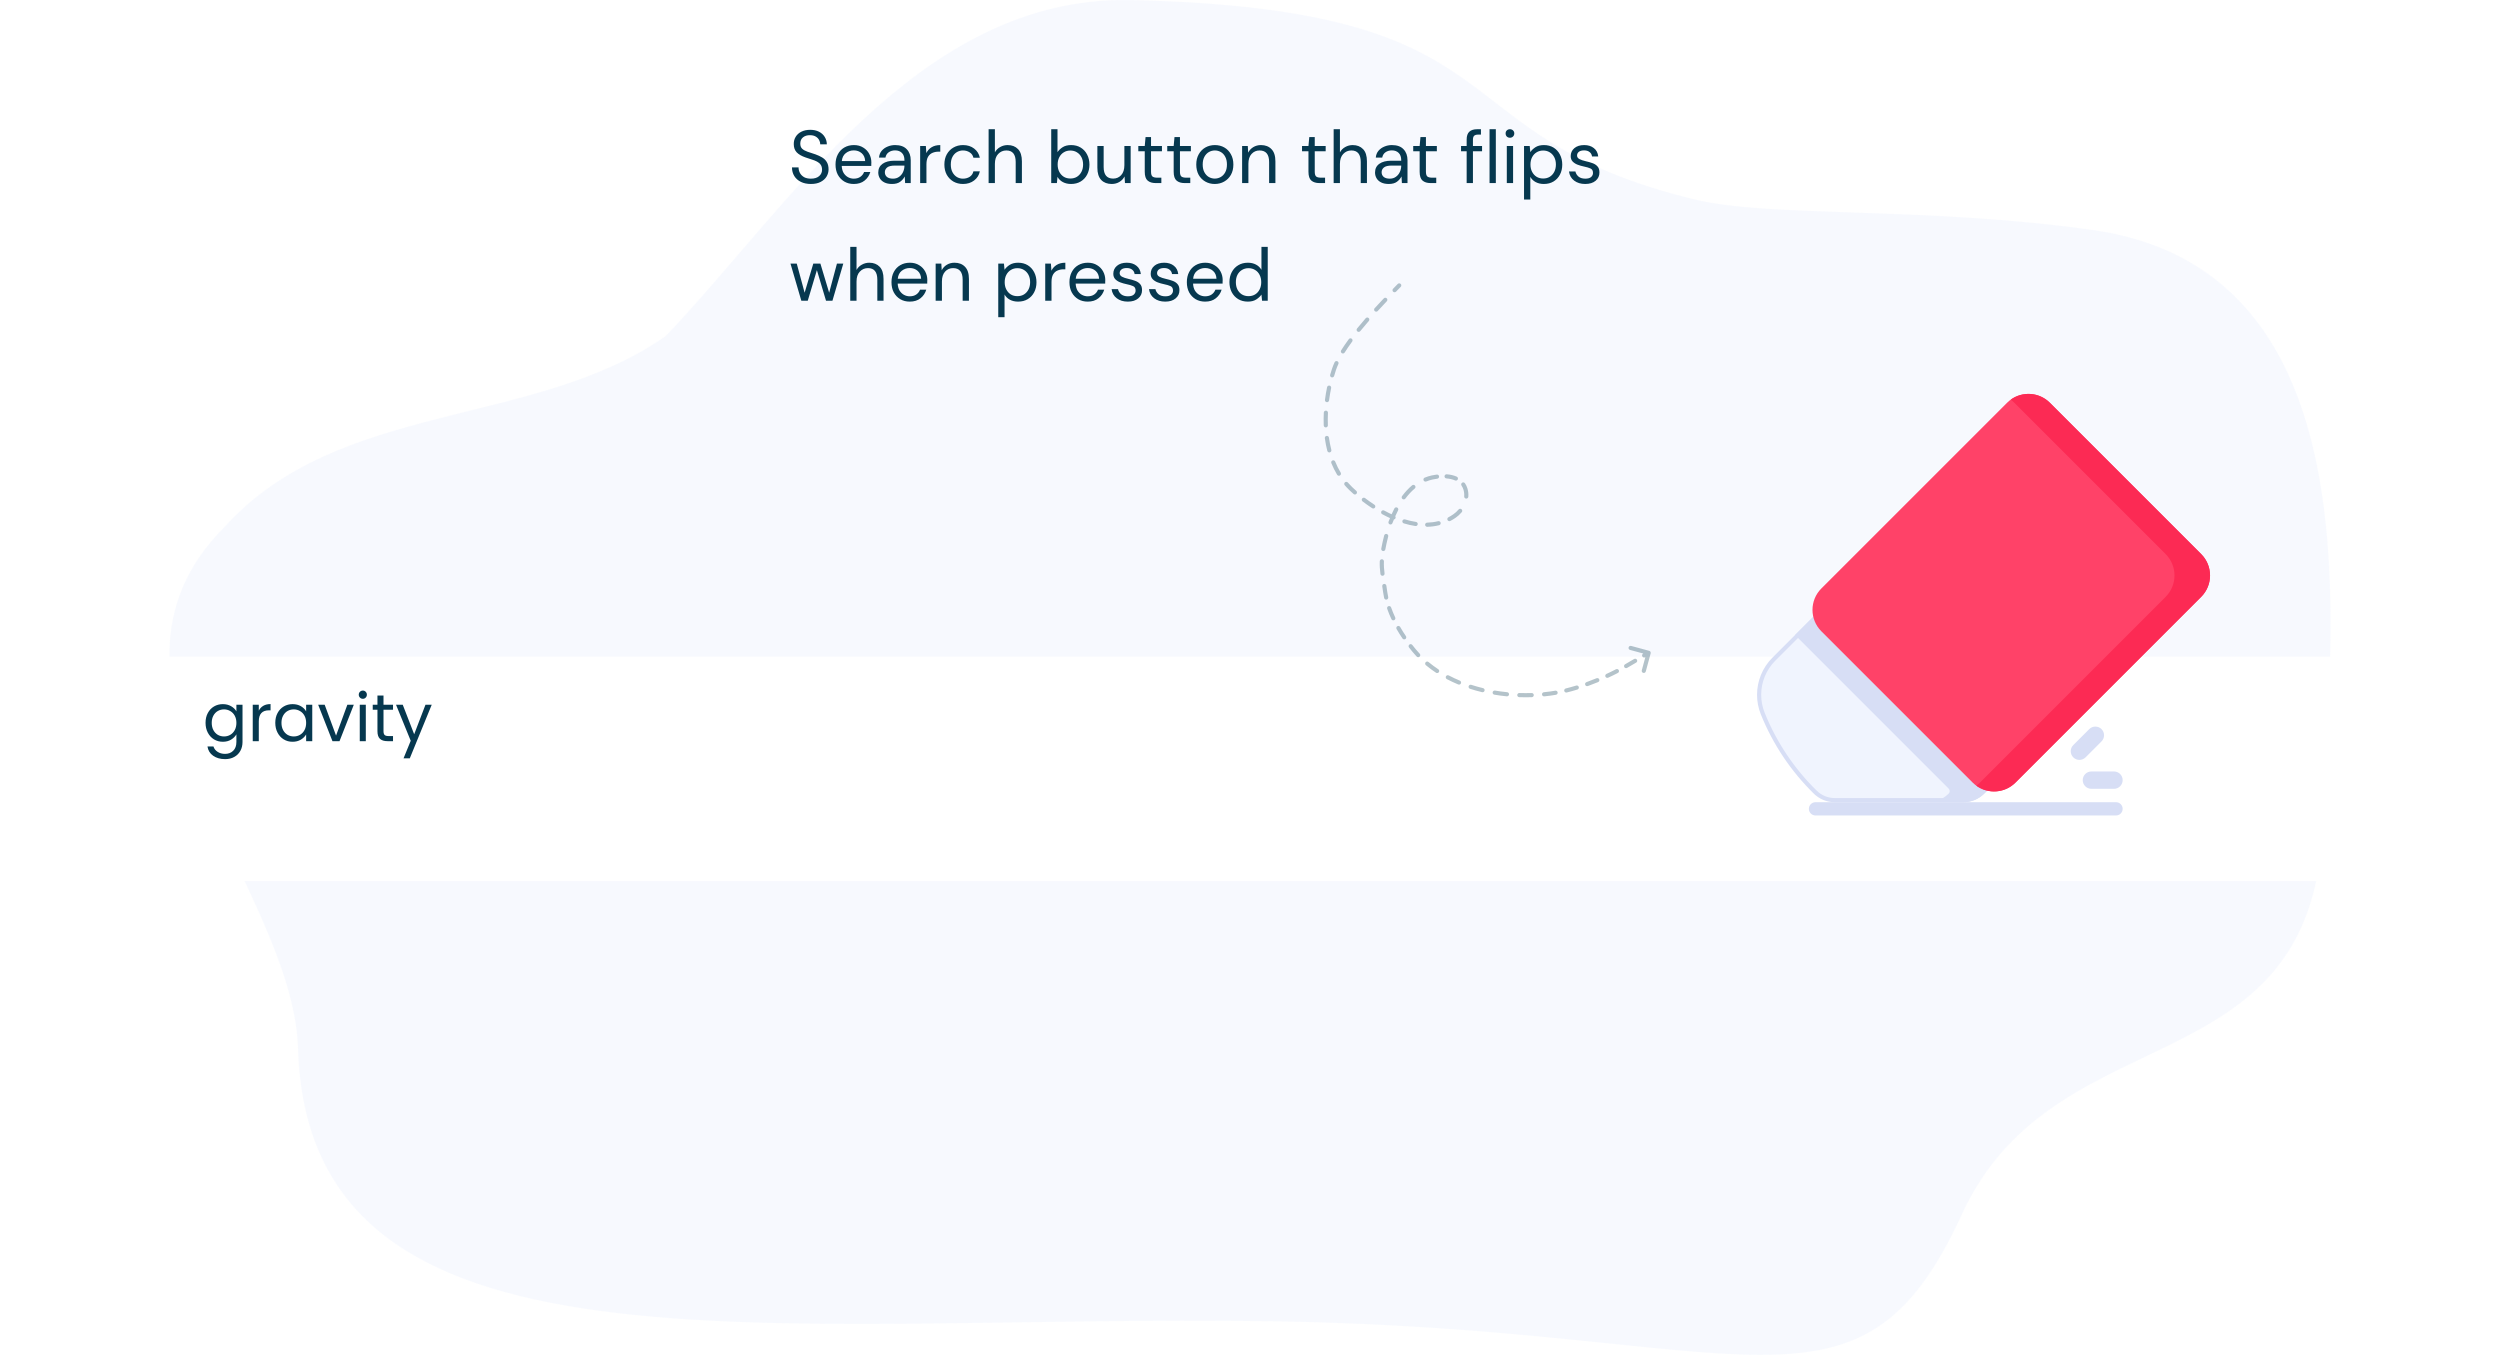 <svg width="510" height="277" viewBox="0 0 510 277" fill="none" xmlns="http://www.w3.org/2000/svg">
<path opacity="0.5" fill-rule="evenodd" clip-rule="evenodd" d="M60.783 213.493C59.414 180.393 14.1 139.194 45.799 107.505C69.132 81.624 109.063 87.337 135.803 68.554C160.874 42.396 187.156 -0.676 230.365 0.008C312.773 1.792 291.503 27.597 345.772 40.701C361.233 44.435 392.483 42.081 426.83 46.909C482.42 54.722 476.458 122.757 473.878 161.942C475.752 223.87 420.056 204.533 400.238 247.696C379.204 293.505 357.44 271.121 260.256 269.551C156.698 267.879 62.571 284.217 60.783 213.493Z" fill="#F0F4FE"/>
<g filter="url(#filter0_d)">
<path fill-rule="evenodd" clip-rule="evenodd" d="M21 133.959C21 128.34 25.555 123.785 31.174 123.785H478.826C484.445 123.785 489 128.34 489 133.959V159.394C489 165.013 484.445 169.568 478.826 169.568H31.174C25.555 169.568 21 165.013 21 159.394V133.959Z" fill="white"/>
</g>
<path d="M45.458 143.643C46.1 143.643 46.661 143.784 47.14 144.064C47.628 144.344 47.99 144.697 48.225 145.122V143.765H49.473V151.362C49.473 152.04 49.328 152.642 49.039 153.166C48.75 153.7 48.334 154.116 47.791 154.414C47.258 154.713 46.634 154.862 45.919 154.862C44.942 154.862 44.129 154.631 43.477 154.17C42.826 153.709 42.442 153.08 42.324 152.284H43.545C43.681 152.737 43.961 153.098 44.386 153.37C44.811 153.65 45.322 153.79 45.919 153.79C46.597 153.79 47.149 153.578 47.574 153.153C48.008 152.728 48.225 152.131 48.225 151.362V149.802C47.981 150.236 47.619 150.598 47.14 150.887C46.661 151.177 46.1 151.321 45.458 151.321C44.798 151.321 44.196 151.159 43.654 150.833C43.12 150.507 42.7 150.051 42.392 149.463C42.085 148.875 41.931 148.206 41.931 147.455C41.931 146.696 42.085 146.031 42.392 145.461C42.7 144.882 43.12 144.435 43.654 144.118C44.196 143.802 44.798 143.643 45.458 143.643ZM48.225 147.469C48.225 146.908 48.112 146.42 47.886 146.004C47.66 145.588 47.352 145.271 46.964 145.054C46.584 144.828 46.163 144.715 45.702 144.715C45.241 144.715 44.82 144.824 44.441 145.041C44.061 145.258 43.758 145.574 43.532 145.99C43.306 146.406 43.193 146.895 43.193 147.455C43.193 148.025 43.306 148.522 43.532 148.947C43.758 149.363 44.061 149.684 44.441 149.911C44.82 150.128 45.241 150.236 45.702 150.236C46.163 150.236 46.584 150.128 46.964 149.911C47.352 149.684 47.66 149.363 47.886 148.947C48.112 148.522 48.225 148.029 48.225 147.469ZM52.794 144.973C53.011 144.548 53.318 144.218 53.716 143.983C54.123 143.747 54.616 143.63 55.195 143.63V144.905H54.869C53.486 144.905 52.794 145.656 52.794 147.157V151.199H51.559V143.765H52.794V144.973ZM56.158 147.455C56.158 146.696 56.312 146.031 56.62 145.461C56.927 144.882 57.348 144.435 57.881 144.118C58.424 143.802 59.025 143.643 59.685 143.643C60.337 143.643 60.902 143.784 61.381 144.064C61.861 144.344 62.218 144.697 62.453 145.122V143.765H63.701V151.199H62.453V149.816C62.209 150.25 61.842 150.611 61.354 150.901C60.875 151.181 60.314 151.321 59.672 151.321C59.012 151.321 58.415 151.159 57.881 150.833C57.348 150.507 56.927 150.051 56.62 149.463C56.312 148.875 56.158 148.206 56.158 147.455ZM62.453 147.469C62.453 146.908 62.34 146.42 62.114 146.004C61.888 145.588 61.58 145.271 61.191 145.054C60.811 144.828 60.391 144.715 59.93 144.715C59.468 144.715 59.048 144.824 58.668 145.041C58.288 145.258 57.985 145.574 57.759 145.99C57.533 146.406 57.42 146.895 57.42 147.455C57.42 148.025 57.533 148.522 57.759 148.947C57.985 149.363 58.288 149.684 58.668 149.911C59.048 150.128 59.468 150.236 59.93 150.236C60.391 150.236 60.811 150.128 61.191 149.911C61.58 149.684 61.888 149.363 62.114 148.947C62.34 148.522 62.453 148.029 62.453 147.469ZM68.554 150.06L70.86 143.765H72.176L69.26 151.199H67.822L64.905 143.765H66.234L68.554 150.06ZM74.028 142.558C73.793 142.558 73.594 142.477 73.431 142.314C73.269 142.151 73.187 141.952 73.187 141.717C73.187 141.482 73.269 141.283 73.431 141.12C73.594 140.957 73.793 140.876 74.028 140.876C74.254 140.876 74.444 140.957 74.598 141.12C74.761 141.283 74.842 141.482 74.842 141.717C74.842 141.952 74.761 142.151 74.598 142.314C74.444 142.477 74.254 142.558 74.028 142.558ZM74.625 143.765V151.199H73.391V143.765H74.625ZM78.235 144.783V149.164C78.235 149.526 78.312 149.784 78.466 149.938C78.619 150.082 78.886 150.155 79.266 150.155H80.175V151.199H79.062C78.375 151.199 77.86 151.041 77.516 150.724C77.172 150.408 77 149.888 77 149.164V144.783H76.037V143.765H77V141.893H78.235V143.765H80.175V144.783H78.235ZM88.073 143.765L83.597 154.699H82.322L83.787 151.118L80.789 143.765H82.159L84.492 149.788L86.798 143.765H88.073Z" fill="#06384F"/>
<g clip-path="url(#clip0)">
<path d="M431.666 166.358H370.365C369.616 166.358 369.01 165.751 369.01 165.003C369.01 164.255 369.616 163.648 370.365 163.648H431.666C432.415 163.648 433.021 164.255 433.021 165.003C433.021 165.752 432.415 166.358 431.666 166.358Z" fill="#D7DEF5"/>
<path d="M411.39 84.947L446.258 119.816L404.484 161.59C403.437 162.637 402.018 163.225 400.538 163.225H374.255C372.789 163.225 371.385 162.644 370.334 161.617L370.038 161.92L370.334 161.617C365.73 157.117 362.055 151.671 359.603 145.574C359.103 144.33 358.859 143.029 358.859 141.739C358.859 139.061 359.906 136.433 361.871 134.466L411.39 84.947Z" fill="#F0F4FE" stroke="#D7DEF5" stroke-width="0.848"/>
<path d="M411.39 84.348L407.764 87.974L439.606 119.816L403.545 155.878L371.702 124.035L366.194 129.543L397.532 160.881C397.811 161.16 397.811 161.611 397.532 161.89C396.406 163.016 394.879 163.649 393.286 163.649H400.538C402.13 163.649 403.658 163.016 404.784 161.89L446.858 119.816L411.39 84.348Z" fill="#D7DEF5"/>
<path d="M402.426 159.649L371.555 128.779C369.146 126.369 369.146 122.462 371.555 120.052L409.445 82.163C411.855 79.753 415.762 79.753 418.171 82.163L449.042 113.033C451.452 115.443 451.452 119.35 449.042 121.76L411.152 159.649C408.743 162.059 404.836 162.059 402.426 159.649V159.649Z" fill="#FF4268"/>
<path d="M449.042 113.033L418.171 82.162C415.994 79.985 412.595 79.776 410.182 81.532C410.44 81.72 410.687 81.93 410.919 82.162L441.79 113.033C444.2 115.443 444.2 119.35 441.79 121.759L403.9 159.649C403.668 159.882 403.421 160.091 403.163 160.279C405.576 162.036 408.975 161.826 411.152 159.649L449.042 121.759C451.451 119.35 451.451 115.443 449.042 113.033V113.033Z" fill="#FC2A54"/>
<path d="M428.71 151.245C429.401 150.553 429.401 149.432 428.71 148.741C428.018 148.05 426.898 148.05 426.206 148.741L422.949 151.998C422.258 152.689 422.258 153.81 422.949 154.502C423.64 155.193 424.761 155.193 425.453 154.502L428.71 151.245Z" fill="#D7DEF5"/>
<path d="M431.252 157.379H426.646C425.669 157.379 424.876 158.171 424.876 159.149C424.876 160.127 425.669 160.92 426.646 160.92H431.252C432.23 160.92 433.022 160.127 433.022 159.149C433.023 158.171 432.23 157.379 431.252 157.379Z" fill="#D7DEF5"/>
</g>
<path d="M165.424 37.531C164.641 37.531 163.959 37.388 163.379 37.103C162.799 36.819 162.352 36.422 162.036 35.913C161.721 35.404 161.563 34.814 161.563 34.143H162.906C162.906 34.56 163.003 34.947 163.196 35.303C163.389 35.649 163.669 35.928 164.035 36.142C164.412 36.346 164.875 36.447 165.424 36.447C166.146 36.447 166.706 36.274 167.103 35.928C167.5 35.583 167.698 35.15 167.698 34.631C167.698 34.204 167.606 33.863 167.423 33.609C167.24 33.344 166.991 33.131 166.675 32.968C166.37 32.805 166.014 32.663 165.607 32.541C165.21 32.418 164.793 32.281 164.356 32.128C163.532 31.844 162.921 31.493 162.525 31.075C162.128 30.648 161.929 30.094 161.929 29.412C161.919 28.842 162.051 28.339 162.326 27.901C162.601 27.453 162.987 27.108 163.486 26.863C163.995 26.609 164.595 26.482 165.287 26.482C165.968 26.482 166.558 26.609 167.057 26.863C167.566 27.118 167.957 27.469 168.232 27.916C168.517 28.364 168.664 28.873 168.675 29.442H167.332C167.332 29.148 167.255 28.858 167.103 28.573C166.95 28.278 166.716 28.038 166.401 27.855C166.096 27.672 165.709 27.581 165.241 27.581C164.661 27.57 164.183 27.718 163.806 28.023C163.44 28.328 163.257 28.751 163.257 29.29C163.257 29.748 163.384 30.099 163.639 30.343C163.903 30.587 164.269 30.791 164.737 30.953C165.205 31.106 165.745 31.284 166.355 31.488C166.864 31.671 167.322 31.884 167.728 32.128C168.135 32.373 168.451 32.688 168.675 33.075C168.909 33.461 169.026 33.955 169.026 34.555C169.026 35.064 168.893 35.547 168.629 36.005C168.364 36.452 167.962 36.819 167.423 37.103C166.894 37.388 166.228 37.531 165.424 37.531ZM174.17 37.531C173.448 37.531 172.807 37.368 172.248 37.042C171.688 36.707 171.245 36.244 170.92 35.654C170.605 35.064 170.447 34.367 170.447 33.563C170.447 32.769 170.605 32.078 170.92 31.488C171.235 30.887 171.673 30.424 172.232 30.099C172.802 29.763 173.458 29.595 174.201 29.595C174.934 29.595 175.564 29.763 176.093 30.099C176.633 30.424 177.045 30.857 177.329 31.396C177.614 31.935 177.757 32.515 177.757 33.136C177.757 33.248 177.752 33.359 177.742 33.471C177.742 33.583 177.742 33.711 177.742 33.853H171.713C171.744 34.433 171.876 34.916 172.11 35.303C172.354 35.679 172.655 35.964 173.011 36.157C173.377 36.351 173.764 36.447 174.17 36.447C174.7 36.447 175.142 36.325 175.498 36.081C175.854 35.837 176.114 35.506 176.276 35.089H177.543C177.34 35.791 176.948 36.376 176.368 36.844C175.798 37.302 175.066 37.531 174.17 37.531ZM174.17 30.679C173.56 30.679 173.016 30.867 172.538 31.243C172.07 31.61 171.8 32.149 171.729 32.861H176.49C176.46 32.179 176.226 31.645 175.788 31.259C175.351 30.872 174.811 30.679 174.17 30.679ZM181.974 37.531C181.343 37.531 180.819 37.424 180.402 37.21C179.985 36.997 179.675 36.712 179.471 36.356C179.268 36 179.166 35.613 179.166 35.196C179.166 34.423 179.461 33.828 180.051 33.41C180.641 32.993 181.445 32.785 182.462 32.785H184.507V32.693C184.507 32.032 184.334 31.533 183.988 31.198C183.642 30.852 183.18 30.679 182.6 30.679C182.101 30.679 181.669 30.806 181.302 31.06C180.946 31.304 180.723 31.666 180.631 32.144H179.319C179.369 31.594 179.553 31.131 179.868 30.755C180.193 30.378 180.595 30.094 181.074 29.9C181.552 29.697 182.06 29.595 182.6 29.595C183.658 29.595 184.451 29.88 184.98 30.45C185.52 31.009 185.789 31.757 185.789 32.693V37.348H184.645L184.568 35.989C184.355 36.417 184.039 36.783 183.622 37.088C183.215 37.383 182.666 37.531 181.974 37.531ZM182.172 36.447C182.661 36.447 183.078 36.32 183.424 36.066C183.78 35.811 184.049 35.481 184.233 35.074C184.416 34.667 184.507 34.239 184.507 33.792V33.777H182.569C181.816 33.777 181.282 33.909 180.967 34.173C180.661 34.428 180.509 34.748 180.509 35.135C180.509 35.532 180.651 35.852 180.936 36.096C181.231 36.33 181.643 36.447 182.172 36.447ZM187.712 37.348V29.778H188.872L188.979 31.228C189.213 30.73 189.569 30.333 190.047 30.038C190.525 29.743 191.115 29.595 191.817 29.595V30.938H191.466C191.019 30.938 190.607 31.02 190.23 31.182C189.854 31.335 189.554 31.599 189.33 31.976C189.106 32.352 188.994 32.871 188.994 33.532V37.348H187.712ZM196.453 37.531C195.73 37.531 195.079 37.368 194.499 37.042C193.929 36.707 193.477 36.244 193.141 35.654C192.815 35.053 192.653 34.356 192.653 33.563C192.653 32.769 192.815 32.078 193.141 31.488C193.477 30.887 193.929 30.424 194.499 30.099C195.079 29.763 195.73 29.595 196.453 29.595C197.348 29.595 198.101 29.829 198.711 30.297C199.332 30.765 199.723 31.391 199.886 32.174H198.574C198.472 31.706 198.223 31.345 197.826 31.091C197.429 30.826 196.966 30.694 196.437 30.694C196.01 30.694 195.608 30.801 195.232 31.014C194.855 31.228 194.55 31.549 194.316 31.976C194.082 32.403 193.965 32.932 193.965 33.563C193.965 34.194 194.082 34.723 194.316 35.15C194.55 35.577 194.855 35.903 195.232 36.127C195.608 36.34 196.01 36.447 196.437 36.447C196.966 36.447 197.429 36.32 197.826 36.066C198.223 35.801 198.472 35.43 198.574 34.952H199.886C199.734 35.715 199.347 36.335 198.726 36.813C198.106 37.292 197.348 37.531 196.453 37.531ZM201.677 37.348V26.36H202.958V31.075C203.213 30.607 203.574 30.246 204.042 29.992C204.51 29.727 205.019 29.595 205.568 29.595C206.443 29.595 207.145 29.87 207.674 30.419C208.203 30.958 208.468 31.793 208.468 32.922V37.348H207.201V33.059C207.201 31.482 206.565 30.694 205.293 30.694C204.632 30.694 204.078 30.933 203.63 31.411C203.182 31.879 202.958 32.551 202.958 33.426V37.348H201.677ZM218.493 37.531C217.872 37.531 217.318 37.404 216.829 37.149C216.351 36.895 215.985 36.539 215.73 36.081L215.608 37.348H214.449V26.36H215.73V31.03C215.975 30.663 216.321 30.333 216.768 30.038C217.226 29.743 217.806 29.595 218.508 29.595C219.261 29.595 219.917 29.768 220.477 30.114C221.036 30.46 221.469 30.933 221.774 31.533C222.089 32.133 222.247 32.815 222.247 33.578C222.247 34.341 222.089 35.023 221.774 35.623C221.469 36.213 221.031 36.681 220.461 37.027C219.902 37.363 219.246 37.531 218.493 37.531ZM218.355 36.417C218.864 36.417 219.312 36.3 219.698 36.066C220.085 35.822 220.39 35.486 220.614 35.059C220.838 34.631 220.95 34.133 220.95 33.563C220.95 32.993 220.838 32.495 220.614 32.067C220.39 31.64 220.085 31.309 219.698 31.075C219.312 30.831 218.864 30.709 218.355 30.709C217.847 30.709 217.399 30.831 217.012 31.075C216.626 31.309 216.321 31.64 216.097 32.067C215.873 32.495 215.761 32.993 215.761 33.563C215.761 34.133 215.873 34.631 216.097 35.059C216.321 35.486 216.626 35.822 217.012 36.066C217.399 36.3 217.847 36.417 218.355 36.417ZM226.794 37.531C225.898 37.531 225.186 37.261 224.657 36.722C224.128 36.173 223.863 35.333 223.863 34.204V29.778H225.145V34.067C225.145 35.644 225.791 36.432 227.083 36.432C227.745 36.432 228.289 36.198 228.716 35.73C229.154 35.252 229.373 34.575 229.373 33.7V29.778H230.655V37.348H229.495L229.403 35.989C229.169 36.468 228.818 36.844 228.35 37.119C227.892 37.393 227.373 37.531 226.794 37.531ZM235.756 37.348C235.064 37.348 234.52 37.18 234.123 36.844C233.726 36.508 233.528 35.903 233.528 35.028V30.862H232.215V29.778H233.528L233.695 27.962H234.81V29.778H237.038V30.862H234.81V35.028C234.81 35.506 234.906 35.832 235.099 36.005C235.293 36.167 235.634 36.249 236.122 36.249H236.916V37.348H235.756ZM241.657 37.348C240.966 37.348 240.421 37.18 240.024 36.844C239.628 36.508 239.429 35.903 239.429 35.028V30.862H238.117V29.778H239.429L239.597 27.962H240.711V29.778H242.939V30.862H240.711V35.028C240.711 35.506 240.808 35.832 241.001 36.005C241.194 36.167 241.535 36.249 242.024 36.249H242.817V37.348H241.657ZM247.808 37.531C247.096 37.531 246.455 37.368 245.885 37.042C245.316 36.717 244.863 36.259 244.527 35.669C244.202 35.069 244.039 34.367 244.039 33.563C244.039 32.759 244.207 32.062 244.542 31.472C244.878 30.872 245.331 30.409 245.901 30.084C246.481 29.758 247.127 29.595 247.839 29.595C248.551 29.595 249.192 29.758 249.762 30.084C250.331 30.409 250.779 30.872 251.105 31.472C251.44 32.062 251.608 32.759 251.608 33.563C251.608 34.367 251.44 35.069 251.105 35.669C250.769 36.259 250.311 36.717 249.731 37.042C249.161 37.368 248.52 37.531 247.808 37.531ZM247.808 36.432C248.246 36.432 248.653 36.325 249.029 36.111C249.406 35.898 249.711 35.577 249.945 35.15C250.179 34.723 250.296 34.194 250.296 33.563C250.296 32.932 250.179 32.403 249.945 31.976C249.721 31.549 249.421 31.228 249.044 31.014C248.668 30.801 248.266 30.694 247.839 30.694C247.401 30.694 246.994 30.801 246.618 31.014C246.241 31.228 245.936 31.549 245.702 31.976C245.468 32.403 245.351 32.932 245.351 33.563C245.351 34.194 245.468 34.723 245.702 35.15C245.936 35.577 246.236 35.898 246.603 36.111C246.979 36.325 247.381 36.432 247.808 36.432ZM253.391 37.348V29.778H254.55L254.627 31.137C254.871 30.658 255.222 30.282 255.68 30.007C256.138 29.733 256.656 29.595 257.236 29.595C258.132 29.595 258.844 29.87 259.373 30.419C259.912 30.958 260.182 31.793 260.182 32.922V37.348H258.9V33.059C258.9 31.482 258.249 30.694 256.946 30.694C256.295 30.694 255.751 30.933 255.313 31.411C254.886 31.879 254.673 32.551 254.673 33.426V37.348H253.391ZM269.154 37.348C268.462 37.348 267.918 37.18 267.521 36.844C267.124 36.508 266.926 35.903 266.926 35.028V30.862H265.613V29.778H266.926L267.094 27.962H268.208V29.778H270.436V30.862H268.208V35.028C268.208 35.506 268.304 35.832 268.498 36.005C268.691 36.167 269.032 36.249 269.52 36.249H270.314V37.348H269.154ZM272.064 37.348V26.36H273.346V31.075C273.601 30.607 273.962 30.246 274.43 29.992C274.898 29.727 275.406 29.595 275.956 29.595C276.831 29.595 277.533 29.87 278.062 30.419C278.591 30.958 278.855 31.793 278.855 32.922V37.348H277.589V33.059C277.589 31.482 276.953 30.694 275.681 30.694C275.02 30.694 274.465 30.933 274.018 31.411C273.57 31.879 273.346 32.551 273.346 33.426V37.348H272.064ZM283.316 37.531C282.685 37.531 282.161 37.424 281.744 37.21C281.327 36.997 281.016 36.712 280.813 36.356C280.609 36 280.508 35.613 280.508 35.196C280.508 34.423 280.803 33.828 281.393 33.41C281.983 32.993 282.787 32.785 283.804 32.785H285.849V32.693C285.849 32.032 285.676 31.533 285.33 31.198C284.984 30.852 284.521 30.679 283.941 30.679C283.443 30.679 283.01 30.806 282.644 31.06C282.288 31.304 282.064 31.666 281.973 32.144H280.66C280.711 31.594 280.894 31.131 281.21 30.755C281.535 30.378 281.937 30.094 282.415 29.9C282.893 29.697 283.402 29.595 283.941 29.595C284.999 29.595 285.793 29.88 286.322 30.45C286.861 31.009 287.131 31.757 287.131 32.693V37.348H285.986L285.91 35.989C285.696 36.417 285.381 36.783 284.964 37.088C284.557 37.383 284.007 37.531 283.316 37.531ZM283.514 36.447C284.002 36.447 284.419 36.32 284.765 36.066C285.121 35.811 285.391 35.481 285.574 35.074C285.757 34.667 285.849 34.239 285.849 33.792V33.777H283.911C283.158 33.777 282.624 33.909 282.308 34.173C282.003 34.428 281.851 34.748 281.851 35.135C281.851 35.532 281.993 35.852 282.278 36.096C282.573 36.33 282.985 36.447 283.514 36.447ZM291.836 37.348C291.145 37.348 290.6 37.18 290.203 36.844C289.807 36.508 289.608 35.903 289.608 35.028V30.862H288.296V29.778H289.608L289.776 27.962H290.89V29.778H293.118V30.862H290.89V35.028C290.89 35.506 290.987 35.832 291.18 36.005C291.373 36.167 291.714 36.249 292.203 36.249H292.996V37.348H291.836ZM299.198 37.348V30.862H298.053V29.778H299.198V28.466C299.198 27.733 299.381 27.199 299.747 26.863C300.113 26.528 300.648 26.36 301.35 26.36H302.113V27.459H301.548C301.161 27.459 300.887 27.54 300.724 27.703C300.561 27.855 300.48 28.12 300.48 28.496V29.778H302.341V30.862H300.48V37.348H299.198ZM303.868 37.348V26.36H305.149V37.348H303.868ZM308.029 28.1C307.775 28.1 307.561 28.018 307.388 27.855C307.225 27.682 307.144 27.469 307.144 27.214C307.144 26.97 307.225 26.767 307.388 26.604C307.561 26.441 307.775 26.36 308.029 26.36C308.273 26.36 308.482 26.441 308.655 26.604C308.828 26.767 308.914 26.97 308.914 27.214C308.914 27.469 308.828 27.682 308.655 27.855C308.482 28.018 308.273 28.1 308.029 28.1ZM307.388 37.348V29.778H308.67V37.348H307.388ZM310.902 40.705V29.778H312.062L312.184 31.03C312.428 30.663 312.774 30.333 313.222 30.038C313.679 29.743 314.259 29.595 314.961 29.595C315.714 29.595 316.37 29.768 316.93 30.114C317.49 30.46 317.922 30.933 318.227 31.533C318.543 32.133 318.7 32.815 318.7 33.578C318.7 34.341 318.543 35.023 318.227 35.623C317.922 36.213 317.485 36.681 316.915 37.027C316.355 37.363 315.699 37.531 314.946 37.531C314.326 37.531 313.771 37.404 313.283 37.149C312.805 36.895 312.438 36.539 312.184 36.081V40.705H310.902ZM314.809 36.417C315.317 36.417 315.765 36.3 316.152 36.066C316.538 35.822 316.844 35.486 317.067 35.059C317.291 34.631 317.403 34.133 317.403 33.563C317.403 32.993 317.291 32.495 317.067 32.067C316.844 31.64 316.538 31.309 316.152 31.075C315.765 30.831 315.317 30.709 314.809 30.709C314.3 30.709 313.852 30.831 313.466 31.075C313.079 31.309 312.774 31.64 312.55 32.067C312.326 32.495 312.214 32.993 312.214 33.563C312.214 34.133 312.326 34.631 312.55 35.059C312.774 35.486 313.079 35.822 313.466 36.066C313.852 36.3 314.3 36.417 314.809 36.417ZM323.384 37.531C322.479 37.531 321.726 37.302 321.126 36.844C320.525 36.386 320.174 35.766 320.073 34.982H321.385C321.467 35.379 321.675 35.725 322.011 36.02C322.357 36.305 322.82 36.447 323.4 36.447C323.939 36.447 324.336 36.335 324.59 36.111C324.844 35.877 324.971 35.603 324.971 35.287C324.971 34.83 324.804 34.524 324.468 34.372C324.142 34.219 323.679 34.082 323.079 33.96C322.672 33.878 322.265 33.761 321.858 33.609C321.451 33.456 321.11 33.242 320.836 32.968C320.561 32.683 320.424 32.312 320.424 31.854C320.424 31.192 320.668 30.653 321.156 30.236C321.655 29.809 322.326 29.595 323.171 29.595C323.974 29.595 324.631 29.799 325.139 30.206C325.658 30.602 325.958 31.172 326.04 31.915H324.773C324.722 31.528 324.554 31.228 324.269 31.014C323.995 30.791 323.623 30.679 323.155 30.679C322.698 30.679 322.342 30.775 322.087 30.969C321.843 31.162 321.721 31.416 321.721 31.732C321.721 32.037 321.879 32.276 322.194 32.449C322.52 32.622 322.957 32.769 323.506 32.892C323.974 32.993 324.417 33.12 324.834 33.273C325.261 33.415 325.607 33.634 325.872 33.929C326.147 34.214 326.284 34.631 326.284 35.181C326.294 35.862 326.035 36.427 325.506 36.875C324.987 37.312 324.28 37.531 323.384 37.531ZM163.471 61.348L161.258 53.778H162.54L164.142 59.715L165.912 53.778H167.362L169.148 59.715L170.735 53.778H172.032L169.819 61.348H168.507L166.645 55.106L164.783 61.348H163.471ZM173.45 61.348V50.36H174.732V55.075C174.986 54.607 175.347 54.246 175.815 53.992C176.283 53.727 176.792 53.595 177.341 53.595C178.216 53.595 178.918 53.87 179.447 54.419C179.976 54.958 180.241 55.793 180.241 56.922V61.348H178.974V57.059C178.974 55.482 178.338 54.694 177.067 54.694C176.405 54.694 175.851 54.933 175.403 55.411C174.956 55.879 174.732 56.551 174.732 57.426V61.348H173.45ZM185.586 61.531C184.864 61.531 184.223 61.368 183.663 61.042C183.104 60.707 182.661 60.244 182.336 59.654C182.02 59.064 181.863 58.367 181.863 57.563C181.863 56.769 182.02 56.078 182.336 55.487C182.651 54.887 183.089 54.424 183.648 54.099C184.218 53.763 184.874 53.595 185.617 53.595C186.349 53.595 186.98 53.763 187.509 54.099C188.048 54.424 188.46 54.857 188.745 55.396C189.03 55.935 189.173 56.515 189.173 57.136C189.173 57.248 189.168 57.359 189.157 57.471C189.157 57.583 189.157 57.711 189.157 57.853H183.129C183.16 58.433 183.292 58.916 183.526 59.303C183.77 59.679 184.07 59.964 184.426 60.157C184.793 60.351 185.179 60.447 185.586 60.447C186.115 60.447 186.558 60.325 186.914 60.081C187.27 59.837 187.53 59.506 187.692 59.089H188.959C188.755 59.791 188.364 60.376 187.784 60.844C187.214 61.302 186.482 61.531 185.586 61.531ZM185.586 54.679C184.976 54.679 184.432 54.867 183.953 55.243C183.485 55.61 183.216 56.149 183.145 56.861H187.906C187.875 56.179 187.641 55.645 187.204 55.259C186.766 54.872 186.227 54.679 185.586 54.679ZM190.872 61.348V53.778H192.032L192.108 55.136C192.352 54.658 192.703 54.282 193.161 54.007C193.619 53.733 194.138 53.595 194.717 53.595C195.613 53.595 196.325 53.87 196.854 54.419C197.393 54.958 197.663 55.793 197.663 56.922V61.348H196.381V57.059C196.381 55.482 195.73 54.694 194.427 54.694C193.776 54.694 193.232 54.933 192.795 55.411C192.367 55.879 192.154 56.551 192.154 57.426V61.348H190.872ZM203.644 64.705V53.778H204.804L204.926 55.03C205.17 54.663 205.516 54.333 205.963 54.038C206.421 53.743 207.001 53.595 207.703 53.595C208.456 53.595 209.112 53.768 209.672 54.114C210.231 54.46 210.664 54.933 210.969 55.533C211.284 56.133 211.442 56.815 211.442 57.578C211.442 58.341 211.284 59.023 210.969 59.623C210.664 60.213 210.226 60.681 209.657 61.027C209.097 61.363 208.441 61.531 207.688 61.531C207.067 61.531 206.513 61.404 206.024 61.149C205.546 60.895 205.18 60.539 204.926 60.081V64.705H203.644ZM207.551 60.417C208.059 60.417 208.507 60.3 208.893 60.066C209.28 59.822 209.585 59.486 209.809 59.059C210.033 58.631 210.145 58.133 210.145 57.563C210.145 56.993 210.033 56.495 209.809 56.067C209.585 55.64 209.28 55.309 208.893 55.075C208.507 54.831 208.059 54.709 207.551 54.709C207.042 54.709 206.594 54.831 206.208 55.075C205.821 55.309 205.516 55.64 205.292 56.067C205.068 56.495 204.956 56.993 204.956 57.563C204.956 58.133 205.068 58.631 205.292 59.059C205.516 59.486 205.821 59.822 206.208 60.066C206.594 60.3 207.042 60.417 207.551 60.417ZM213.226 61.348V53.778H214.386L214.493 55.228C214.727 54.73 215.083 54.333 215.561 54.038C216.04 53.743 216.63 53.595 217.332 53.595V54.938H216.981C216.533 54.938 216.121 55.02 215.745 55.182C215.368 55.335 215.068 55.599 214.844 55.976C214.62 56.352 214.508 56.871 214.508 57.532V61.348H213.226ZM221.89 61.531C221.168 61.531 220.527 61.368 219.968 61.042C219.408 60.707 218.965 60.244 218.64 59.654C218.325 59.064 218.167 58.367 218.167 57.563C218.167 56.769 218.325 56.078 218.64 55.487C218.955 54.887 219.393 54.424 219.952 54.099C220.522 53.763 221.178 53.595 221.921 53.595C222.654 53.595 223.284 53.763 223.813 54.099C224.353 54.424 224.765 54.857 225.049 55.396C225.334 55.935 225.477 56.515 225.477 57.136C225.477 57.248 225.472 57.359 225.462 57.471C225.462 57.583 225.462 57.711 225.462 57.853H219.433C219.464 58.433 219.596 58.916 219.83 59.303C220.074 59.679 220.375 59.964 220.731 60.157C221.097 60.351 221.484 60.447 221.89 60.447C222.42 60.447 222.862 60.325 223.218 60.081C223.574 59.837 223.834 59.506 223.996 59.089H225.263C225.06 59.791 224.668 60.376 224.088 60.844C223.518 61.302 222.786 61.531 221.89 61.531ZM221.89 54.679C221.28 54.679 220.736 54.867 220.258 55.243C219.79 55.61 219.52 56.149 219.449 56.861H224.21C224.18 56.179 223.946 55.645 223.508 55.259C223.071 54.872 222.531 54.679 221.89 54.679ZM230.075 61.531C229.17 61.531 228.417 61.302 227.817 60.844C227.217 60.386 226.866 59.766 226.764 58.982H228.076C228.158 59.379 228.366 59.725 228.702 60.02C229.048 60.305 229.511 60.447 230.091 60.447C230.63 60.447 231.027 60.335 231.281 60.111C231.535 59.877 231.663 59.603 231.663 59.287C231.663 58.83 231.495 58.524 231.159 58.372C230.833 58.219 230.37 58.082 229.77 57.96C229.363 57.878 228.956 57.761 228.549 57.609C228.142 57.456 227.802 57.242 227.527 56.968C227.252 56.683 227.115 56.312 227.115 55.854C227.115 55.192 227.359 54.653 227.847 54.236C228.346 53.809 229.017 53.595 229.862 53.595C230.666 53.595 231.322 53.799 231.83 54.206C232.349 54.602 232.649 55.172 232.731 55.915H231.464C231.413 55.528 231.245 55.228 230.961 55.014C230.686 54.791 230.315 54.679 229.847 54.679C229.389 54.679 229.033 54.775 228.778 54.969C228.534 55.162 228.412 55.416 228.412 55.732C228.412 56.037 228.57 56.276 228.885 56.449C229.211 56.622 229.648 56.769 230.198 56.892C230.666 56.993 231.108 57.12 231.525 57.273C231.953 57.415 232.298 57.634 232.563 57.929C232.838 58.214 232.975 58.631 232.975 59.181C232.985 59.862 232.726 60.427 232.197 60.875C231.678 61.312 230.971 61.531 230.075 61.531ZM237.706 61.531C236.8 61.531 236.048 61.302 235.447 60.844C234.847 60.386 234.496 59.766 234.394 58.982H235.707C235.788 59.379 235.997 59.725 236.332 60.02C236.678 60.305 237.141 60.447 237.721 60.447C238.26 60.447 238.657 60.335 238.911 60.111C239.166 59.877 239.293 59.603 239.293 59.287C239.293 58.83 239.125 58.524 238.789 58.372C238.464 58.219 238.001 58.082 237.401 57.96C236.994 57.878 236.587 57.761 236.18 57.609C235.773 57.456 235.432 57.242 235.157 56.968C234.883 56.683 234.745 56.312 234.745 55.854C234.745 55.192 234.989 54.653 235.478 54.236C235.976 53.809 236.648 53.595 237.492 53.595C238.296 53.595 238.952 53.799 239.461 54.206C239.98 54.602 240.28 55.172 240.361 55.915H239.095C239.044 55.528 238.876 55.228 238.591 55.014C238.316 54.791 237.945 54.679 237.477 54.679C237.019 54.679 236.663 54.775 236.409 54.969C236.165 55.162 236.042 55.416 236.042 55.732C236.042 56.037 236.2 56.276 236.516 56.449C236.841 56.622 237.279 56.769 237.828 56.892C238.296 56.993 238.739 57.12 239.156 57.273C239.583 57.415 239.929 57.634 240.193 57.929C240.468 58.214 240.605 58.631 240.605 59.181C240.616 59.862 240.356 60.427 239.827 60.875C239.308 61.312 238.601 61.531 237.706 61.531ZM245.84 61.531C245.118 61.531 244.477 61.368 243.917 61.042C243.357 60.707 242.915 60.244 242.589 59.654C242.274 59.064 242.116 58.367 242.116 57.563C242.116 56.769 242.274 56.078 242.589 55.487C242.905 54.887 243.342 54.424 243.902 54.099C244.472 53.763 245.128 53.595 245.87 53.595C246.603 53.595 247.234 53.763 247.763 54.099C248.302 54.424 248.714 54.857 248.999 55.396C249.284 55.935 249.426 56.515 249.426 57.136C249.426 57.248 249.421 57.359 249.411 57.471C249.411 57.583 249.411 57.711 249.411 57.853H243.383C243.413 58.433 243.546 58.916 243.78 59.303C244.024 59.679 244.324 59.964 244.68 60.157C245.046 60.351 245.433 60.447 245.84 60.447C246.369 60.447 246.812 60.325 247.168 60.081C247.524 59.837 247.783 59.506 247.946 59.089H249.213C249.009 59.791 248.617 60.376 248.037 60.844C247.468 61.302 246.735 61.531 245.84 61.531ZM245.84 54.679C245.229 54.679 244.685 54.867 244.207 55.243C243.739 55.61 243.469 56.149 243.398 56.861H248.16C248.129 56.179 247.895 55.645 247.458 55.259C247.02 54.872 246.481 54.679 245.84 54.679ZM254.559 61.531C253.806 61.531 253.145 61.358 252.575 61.012C252.016 60.666 251.578 60.193 251.263 59.593C250.957 58.992 250.805 58.311 250.805 57.548C250.805 56.785 250.963 56.108 251.278 55.518C251.593 54.918 252.031 54.45 252.59 54.114C253.15 53.768 253.811 53.595 254.574 53.595C255.195 53.595 255.744 53.722 256.222 53.977C256.701 54.231 257.072 54.587 257.336 55.045V50.36H258.618V61.348H257.459L257.336 60.096C257.092 60.462 256.741 60.793 256.283 61.088C255.826 61.383 255.251 61.531 254.559 61.531ZM254.696 60.417C255.205 60.417 255.653 60.3 256.039 60.066C256.436 59.822 256.741 59.486 256.955 59.059C257.179 58.631 257.291 58.133 257.291 57.563C257.291 56.993 257.179 56.495 256.955 56.067C256.741 55.64 256.436 55.309 256.039 55.075C255.653 54.831 255.205 54.709 254.696 54.709C254.198 54.709 253.75 54.831 253.353 55.075C252.967 55.309 252.662 55.64 252.438 56.067C252.224 56.495 252.117 56.993 252.117 57.563C252.117 58.133 252.224 58.631 252.438 59.059C252.662 59.486 252.967 59.822 253.353 60.066C253.75 60.3 254.198 60.417 254.696 60.417Z" fill="#06384F"/>
<path opacity="0.3" d="M285.138 57.928C285.302 57.761 285.57 57.757 285.738 57.921C285.905 58.084 285.909 58.353 285.745 58.52L285.138 57.928ZM272.14 75.34L271.738 75.207L272.14 75.34ZM275.535 99.653L275.241 99.959L275.535 99.653ZM296.687 105.288L296.447 104.939L296.687 105.288ZM298.931 99.705L298.528 99.836L298.528 99.836L298.931 99.705ZM292.188 97.398L292.098 96.984L292.188 97.398ZM282.444 110.752L282.858 110.841L282.858 110.841L282.444 110.752ZM282.582 120.798L283.002 120.739L283.002 120.739L282.582 120.798ZM288.476 132.701L288.149 132.971L288.476 132.701ZM316.244 141.49L316.301 141.91L316.301 141.91L316.244 141.49ZM328.901 137.387L329.086 137.768L328.901 137.387ZM336.44 132.767C336.666 132.828 336.799 133.061 336.738 133.287L335.741 136.97C335.679 137.196 335.447 137.329 335.221 137.268C334.995 137.207 334.861 136.974 334.922 136.748L335.809 133.475L332.535 132.588C332.309 132.527 332.176 132.294 332.237 132.068C332.298 131.842 332.531 131.709 332.757 131.77L336.44 132.767ZM284.796 59.493C284.633 59.661 284.365 59.665 284.197 59.502C284.029 59.339 284.025 59.07 284.188 58.902L284.796 59.493ZM282.293 60.872C282.454 60.702 282.723 60.695 282.892 60.857C283.062 61.018 283.069 61.286 282.908 61.456L282.293 60.872ZM281.053 63.445C280.895 63.617 280.627 63.63 280.454 63.471C280.281 63.313 280.269 63.045 280.427 62.873L281.053 63.445ZM278.604 64.916C278.757 64.739 279.025 64.72 279.202 64.874C279.378 65.028 279.397 65.295 279.243 65.472L278.604 64.916ZM277.497 67.548C277.35 67.73 277.083 67.758 276.901 67.61C276.719 67.463 276.691 67.196 276.839 67.014L277.497 67.548ZM275.156 69.187C275.295 68.998 275.56 68.957 275.749 69.096C275.937 69.235 275.978 69.5 275.839 69.689L275.156 69.187ZM274.318 71.914C274.193 72.112 273.931 72.172 273.733 72.047C273.535 71.923 273.475 71.661 273.599 71.463L274.318 71.914ZM272.259 73.9C272.357 73.687 272.609 73.594 272.821 73.692C273.034 73.79 273.127 74.042 273.029 74.254L272.259 73.9ZM272.166 76.689C272.102 76.914 271.867 77.044 271.642 76.979C271.417 76.914 271.287 76.679 271.352 76.454L272.166 76.689ZM270.724 78.991C270.772 78.762 270.996 78.615 271.226 78.662C271.455 78.71 271.602 78.934 271.554 79.163L270.724 78.991ZM271.131 81.676C271.101 81.908 270.888 82.072 270.656 82.042C270.424 82.012 270.26 81.799 270.29 81.567L271.131 81.676ZM270.056 84.17C270.067 83.936 270.266 83.756 270.5 83.768C270.734 83.779 270.914 83.978 270.903 84.212L270.056 84.17ZM270.886 86.755C270.895 86.989 270.713 87.186 270.479 87.195C270.245 87.204 270.048 87.021 270.039 86.787L270.886 86.755ZM270.266 89.399C270.234 89.167 270.396 88.953 270.628 88.921C270.86 88.889 271.074 89.051 271.106 89.283L270.266 89.399ZM271.592 91.767C271.65 91.994 271.513 92.225 271.287 92.283C271.06 92.341 270.829 92.205 270.77 91.978L271.592 91.767ZM271.593 94.482C271.505 94.265 271.609 94.018 271.826 93.93C272.043 93.842 272.29 93.946 272.378 94.163L271.593 94.482ZM273.498 96.412C273.618 96.612 273.554 96.873 273.353 96.993C273.152 97.114 272.892 97.049 272.771 96.849L273.498 96.412ZM274.326 98.995C274.172 98.819 274.191 98.551 274.368 98.397C274.545 98.244 274.813 98.263 274.966 98.44L274.326 98.995ZM276.681 100.135C276.856 100.29 276.872 100.558 276.717 100.733C276.561 100.908 276.293 100.924 276.118 100.769L276.681 100.135ZM277.963 102.288C277.777 102.146 277.741 101.88 277.883 101.694C278.026 101.507 278.292 101.472 278.478 101.614L277.963 102.288ZM280.377 102.957C280.573 103.085 280.628 103.348 280.5 103.544C280.372 103.74 280.109 103.795 279.913 103.667L280.377 102.957ZM281.965 104.895C281.76 104.783 281.684 104.525 281.796 104.32C281.908 104.114 282.165 104.038 282.371 104.15L281.965 104.895ZM284.455 105.165C284.67 105.257 284.769 105.507 284.677 105.722C284.585 105.937 284.335 106.036 284.12 105.944L284.455 105.165ZM286.378 106.771C286.154 106.704 286.027 106.467 286.095 106.243C286.162 106.019 286.399 105.892 286.623 105.959L286.378 106.771ZM288.861 106.472C289.093 106.507 289.252 106.723 289.216 106.955C289.181 107.186 288.965 107.345 288.733 107.31L288.861 106.472ZM291.158 107.469C290.924 107.475 290.729 107.291 290.723 107.057C290.717 106.822 290.901 106.628 291.135 106.621L291.158 107.469ZM293.376 106.322C293.603 106.266 293.834 106.404 293.89 106.631C293.947 106.858 293.809 107.088 293.581 107.145L293.376 106.322ZM295.874 106.273C295.666 106.382 295.41 106.302 295.301 106.095C295.192 105.888 295.272 105.631 295.479 105.523L295.874 106.273ZM297.55 103.937C297.7 103.757 297.968 103.734 298.147 103.884C298.327 104.034 298.35 104.302 298.2 104.481L297.55 103.937ZM299.54 101.326C299.522 101.559 299.319 101.734 299.085 101.716C298.852 101.699 298.677 101.495 298.695 101.262L299.54 101.326ZM298.155 99.068C298.023 98.874 298.072 98.611 298.265 98.478C298.458 98.346 298.722 98.395 298.854 98.589L298.155 99.068ZM297.17 97.232C297.384 97.326 297.482 97.576 297.388 97.79C297.294 98.005 297.044 98.102 296.829 98.008L297.17 97.232ZM295.07 97.599C294.837 97.581 294.662 97.376 294.681 97.143C294.7 96.91 294.904 96.736 295.137 96.754L295.07 97.599ZM293.099 96.812C293.331 96.783 293.543 96.948 293.572 97.18C293.602 97.412 293.437 97.624 293.205 97.654L293.099 96.812ZM290.963 98.22C290.746 98.308 290.499 98.204 290.41 97.987C290.322 97.77 290.426 97.523 290.643 97.435L290.963 98.22ZM288.064 99.011C288.243 98.861 288.51 98.884 288.661 99.063C288.812 99.242 288.789 99.51 288.609 99.66L288.064 99.011ZM286.702 101.709C286.561 101.897 286.296 101.935 286.108 101.795C285.921 101.655 285.882 101.389 286.022 101.202L286.702 101.709ZM284.456 103.724C284.563 103.516 284.819 103.435 285.027 103.543C285.235 103.651 285.316 103.907 285.208 104.115L284.456 103.724ZM284.057 106.723C283.975 106.942 283.731 107.053 283.511 106.971C283.292 106.889 283.181 106.645 283.263 106.426L284.057 106.723ZM282.372 109.232C282.432 109.006 282.664 108.871 282.891 108.931C283.117 108.991 283.252 109.223 283.192 109.449L282.372 109.232ZM282.612 112.071C282.571 112.301 282.35 112.454 282.12 112.413C281.89 112.371 281.737 112.15 281.778 111.92L282.612 112.071ZM281.472 114.493C281.481 114.259 281.678 114.077 281.912 114.086C282.146 114.095 282.328 114.293 282.319 114.526L281.472 114.493ZM282.448 116.983C282.478 117.216 282.313 117.428 282.081 117.457C281.849 117.487 281.636 117.322 281.607 117.09L282.448 116.983ZM281.98 119.607C281.945 119.375 282.104 119.159 282.335 119.124C282.567 119.089 282.783 119.248 282.818 119.479L281.98 119.607ZM283.193 121.812C283.242 122.041 283.096 122.266 282.867 122.315C282.638 122.364 282.413 122.218 282.364 121.99L283.193 121.812ZM282.987 124.195C282.91 123.974 283.026 123.733 283.247 123.656C283.469 123.578 283.71 123.695 283.787 123.916L282.987 124.195ZM284.618 125.95C284.717 126.162 284.625 126.414 284.413 126.513C284.201 126.612 283.949 126.521 283.85 126.309L284.618 125.95ZM284.902 128.327C284.786 128.124 284.855 127.865 285.058 127.748C285.261 127.631 285.52 127.701 285.637 127.904L284.902 128.327ZM286.81 129.777C286.941 129.97 286.89 130.234 286.697 130.365C286.503 130.496 286.239 130.446 286.108 130.252L286.81 129.777ZM287.441 132.087C287.297 131.902 287.331 131.636 287.516 131.492C287.701 131.349 287.967 131.382 288.11 131.567L287.441 132.087ZM289.621 133.358C289.781 133.528 289.773 133.797 289.602 133.957C289.432 134.117 289.163 134.109 289.003 133.939L289.621 133.358ZM290.88 135.703C290.7 135.553 290.676 135.286 290.826 135.106C290.976 134.926 291.243 134.902 291.423 135.052L290.88 135.703ZM293.412 136.529C293.608 136.658 293.661 136.921 293.532 137.117C293.403 137.312 293.14 137.366 292.945 137.236L293.412 136.529ZM295.156 138.542C294.949 138.433 294.869 138.176 294.978 137.969C295.087 137.762 295.343 137.682 295.551 137.791L295.156 138.542ZM297.803 138.847C298.02 138.936 298.122 139.184 298.032 139.401C297.942 139.617 297.694 139.719 297.478 139.629L297.803 138.847ZM299.881 140.513C299.659 140.441 299.536 140.202 299.608 139.979C299.68 139.756 299.919 139.634 300.141 139.706L299.881 140.513ZM302.543 140.38C302.77 140.435 302.91 140.664 302.855 140.891C302.801 141.119 302.572 141.259 302.344 141.204L302.543 140.38ZM304.848 141.715C304.617 141.676 304.462 141.457 304.5 141.227C304.539 140.996 304.758 140.84 304.989 140.879L304.848 141.715ZM307.465 141.209C307.698 141.232 307.868 141.44 307.844 141.673C307.821 141.906 307.613 142.076 307.38 142.053L307.465 141.209ZM309.929 142.223C309.695 142.215 309.511 142.019 309.519 141.785C309.527 141.551 309.723 141.368 309.957 141.376L309.929 142.223ZM312.456 141.379C312.69 141.372 312.885 141.555 312.893 141.789C312.9 142.023 312.716 142.219 312.482 142.226L312.456 141.379ZM315.032 142.06C314.799 142.083 314.592 141.913 314.568 141.68C314.545 141.447 314.715 141.239 314.948 141.216L315.032 142.06ZM317.27 140.9C317.5 140.86 317.72 141.014 317.761 141.244C317.801 141.475 317.647 141.695 317.417 141.735L317.27 140.9ZM319.622 141.268C319.395 141.324 319.165 141.185 319.109 140.958C319.053 140.73 319.192 140.501 319.419 140.445L319.622 141.268ZM321.542 139.857C321.766 139.788 322.003 139.914 322.071 140.138C322.14 140.362 322.014 140.599 321.79 140.667L321.542 139.857ZM323.922 139.955C323.701 140.035 323.458 139.921 323.379 139.7C323.299 139.48 323.413 139.237 323.634 139.158L323.922 139.955ZM325.693 138.362C325.909 138.273 326.157 138.376 326.246 138.592C326.335 138.809 326.232 139.057 326.015 139.146L325.693 138.362ZM328.072 138.248C327.86 138.346 327.608 138.253 327.51 138.041C327.412 137.828 327.505 137.576 327.717 137.478L328.072 138.248ZM329.658 136.531C329.866 136.423 330.122 136.503 330.23 136.711C330.338 136.918 330.257 137.175 330.05 137.283L329.658 136.531ZM331.936 136.248C331.733 136.364 331.474 136.294 331.358 136.09C331.242 135.887 331.313 135.628 331.516 135.512L331.936 136.248ZM333.353 134.438C333.554 134.318 333.814 134.385 333.934 134.586C334.053 134.787 333.987 135.047 333.786 135.167L333.353 134.438ZM335.621 134.078C335.419 134.197 335.159 134.13 335.04 133.928C334.922 133.726 334.989 133.466 335.191 133.347L335.621 134.078ZM285.745 58.52C285.449 58.823 285.132 59.148 284.796 59.493L284.188 58.902C284.525 58.557 284.843 58.231 285.138 57.928L285.745 58.52ZM282.908 61.456C282.309 62.087 281.685 62.753 281.053 63.445L280.427 62.873C281.064 62.176 281.691 61.506 282.293 60.872L282.908 61.456ZM279.243 65.472C278.65 66.154 278.064 66.85 277.497 67.548L276.839 67.014C277.412 66.307 278.005 65.604 278.604 64.916L279.243 65.472ZM275.839 69.689C275.286 70.442 274.774 71.187 274.318 71.914L273.599 71.463C274.068 70.716 274.593 69.953 275.156 69.187L275.839 69.689ZM273.029 74.254C272.835 74.676 272.672 75.084 272.542 75.474L271.738 75.207C271.878 74.782 272.054 74.346 272.259 73.9L273.029 74.254ZM272.542 75.474C272.411 75.871 272.285 76.277 272.166 76.689L271.352 76.454C271.474 76.032 271.602 75.615 271.738 75.207L272.542 75.474ZM271.554 79.163C271.383 79.987 271.241 80.827 271.131 81.676L270.29 81.567C270.403 80.696 270.549 79.835 270.724 78.991L271.554 79.163ZM270.903 84.212C270.861 85.06 270.854 85.91 270.886 86.755L270.039 86.787C270.006 85.917 270.013 85.042 270.056 84.17L270.903 84.212ZM271.106 89.283C271.222 90.127 271.383 90.957 271.592 91.767L270.77 91.978C270.553 91.135 270.387 90.273 270.266 89.399L271.106 89.283ZM272.378 94.163C272.696 94.944 273.068 95.697 273.498 96.412L272.771 96.849C272.317 96.093 271.926 95.302 271.593 94.482L272.378 94.163ZM274.966 98.44C275.238 98.753 275.525 99.056 275.828 99.348L275.241 99.959C274.919 99.65 274.614 99.328 274.326 98.995L274.966 98.44ZM275.828 99.348C276.1 99.609 276.384 99.871 276.681 100.135L276.118 100.769C275.813 100.498 275.52 100.228 275.241 99.959L275.828 99.348ZM278.478 101.614C279.082 102.075 279.717 102.526 280.377 102.957L279.913 103.667C279.235 103.224 278.583 102.761 277.963 102.288L278.478 101.614ZM282.371 104.15C283.051 104.52 283.748 104.862 284.455 105.165L284.12 105.944C283.387 105.63 282.667 105.276 281.965 104.895L282.371 104.15ZM286.623 105.959C287.368 106.184 288.116 106.358 288.861 106.472L288.733 107.31C287.945 107.189 287.158 107.006 286.378 106.771L286.623 105.959ZM291.135 106.621C291.896 106.601 292.645 106.505 293.376 106.322L293.581 107.145C292.786 107.343 291.975 107.447 291.158 107.469L291.135 106.621ZM295.479 105.523C295.807 105.35 296.13 105.156 296.447 104.939L296.927 105.638C296.582 105.874 296.231 106.086 295.874 106.273L295.479 105.523ZM296.447 104.939C296.859 104.657 297.232 104.317 297.55 103.937L298.2 104.481C297.833 104.92 297.403 105.312 296.927 105.638L296.447 104.939ZM298.695 101.262C298.731 100.784 298.68 100.303 298.528 99.836L299.335 99.574C299.522 100.153 299.584 100.745 299.54 101.326L298.695 101.262ZM298.528 99.836C298.433 99.544 298.307 99.289 298.155 99.068L298.854 98.589C299.054 98.879 299.216 99.207 299.335 99.574L298.528 99.836ZM296.829 98.008C296.306 97.779 295.704 97.65 295.07 97.599L295.137 96.754C295.839 96.81 296.538 96.955 297.17 97.232L296.829 98.008ZM293.205 97.654C292.884 97.694 292.572 97.748 292.278 97.812L292.098 96.984C292.416 96.915 292.752 96.856 293.099 96.812L293.205 97.654ZM292.278 97.812C291.821 97.911 291.383 98.049 290.963 98.22L290.643 97.435C291.107 97.245 291.592 97.094 292.098 96.984L292.278 97.812ZM288.609 99.66C287.91 100.248 287.276 100.941 286.702 101.709L286.022 101.202C286.629 100.39 287.307 99.647 288.064 99.011L288.609 99.66ZM285.208 104.115C284.771 104.956 284.389 105.835 284.057 106.723L283.263 106.426C283.605 105.51 284.001 104.6 284.456 103.724L285.208 104.115ZM283.192 109.449C283.067 109.922 282.956 110.387 282.858 110.841L282.029 110.662C282.13 110.196 282.244 109.718 282.372 109.232L283.192 109.449ZM282.858 110.841C282.762 111.285 282.681 111.692 282.612 112.071L281.778 111.92C281.849 111.531 281.932 111.114 282.029 110.662L282.858 110.841ZM282.319 114.526C282.285 115.367 282.338 116.118 282.448 116.983L281.607 117.09C281.494 116.195 281.435 115.394 281.472 114.493L282.319 114.526ZM282.818 119.479C282.877 119.868 282.939 120.286 283.002 120.739L282.163 120.857C282.1 120.407 282.038 119.993 281.98 119.607L282.818 119.479ZM283.002 120.739C283.052 121.097 283.116 121.455 283.193 121.812L282.364 121.99C282.283 121.613 282.216 121.236 282.163 120.857L283.002 120.739ZM283.787 123.916C284.026 124.602 284.306 125.282 284.618 125.95L283.85 126.309C283.526 125.617 283.236 124.911 282.987 124.195L283.787 123.916ZM285.637 127.904C286.006 128.545 286.399 129.17 286.81 129.777L286.108 130.252C285.687 129.63 285.282 128.987 284.902 128.327L285.637 127.904ZM288.11 131.567C288.339 131.862 288.57 132.15 288.803 132.431L288.149 132.971C287.912 132.684 287.675 132.389 287.441 132.087L288.11 131.567ZM288.803 132.431C289.066 132.749 289.339 133.058 289.621 133.358L289.003 133.939C288.709 133.626 288.424 133.303 288.149 132.971L288.803 132.431ZM291.423 135.052C292.055 135.579 292.72 136.071 293.412 136.529L292.945 137.236C292.227 136.762 291.537 136.251 290.88 135.703L291.423 135.052ZM295.551 137.791C296.281 138.175 297.033 138.527 297.803 138.847L297.478 139.629C296.685 139.3 295.91 138.938 295.156 138.542L295.551 137.791ZM300.141 139.706C300.931 139.96 301.732 140.185 302.543 140.38L302.344 141.204C301.514 141.004 300.691 140.774 299.881 140.513L300.141 139.706ZM304.989 140.879C305.811 141.017 306.638 141.127 307.465 141.209L307.38 142.053C306.536 141.968 305.69 141.856 304.848 141.715L304.989 140.879ZM309.957 141.376C310.797 141.404 311.631 141.405 312.456 141.379L312.482 142.226C311.639 142.253 310.787 142.252 309.929 142.223L309.957 141.376ZM314.948 141.216C315.365 141.174 315.778 141.126 316.186 141.07L316.301 141.91C315.882 141.967 315.459 142.017 315.032 142.06L314.948 141.216ZM316.186 141.07C316.545 141.021 316.906 140.964 317.27 140.9L317.417 141.735C317.043 141.801 316.671 141.86 316.301 141.91L316.186 141.07ZM319.419 140.445C320.127 140.271 320.836 140.073 321.542 139.857L321.79 140.667C321.07 140.888 320.346 141.09 319.622 141.268L319.419 140.445ZM323.634 139.158C324.329 138.907 325.017 138.64 325.693 138.362L326.015 139.146C325.328 139.429 324.629 139.7 323.922 139.955L323.634 139.158ZM327.717 137.478C328.055 137.323 328.387 137.165 328.715 137.006L329.086 137.768C328.753 137.93 328.415 138.09 328.072 138.248L327.717 137.478ZM328.715 137.006C329.031 136.853 329.345 136.694 329.658 136.531L330.05 137.283C329.73 137.449 329.409 137.611 329.086 137.768L328.715 137.006ZM331.516 135.512C332.13 135.161 332.742 134.801 333.353 134.438L333.786 135.167C333.173 135.53 332.557 135.894 331.936 136.248L331.516 135.512ZM335.191 133.347C335.5 133.166 335.808 132.986 336.118 132.809L336.54 133.544C336.234 133.72 335.927 133.898 335.621 134.078L335.191 133.347Z" fill="#06384F"/>
<defs>
<filter id="filter0_d" x="0.652" y="113.611" width="508.696" height="86.478" filterUnits="userSpaceOnUse" color-interpolation-filters="sRGB">
<feFlood flood-opacity="0" result="BackgroundImageFix"/>
<feColorMatrix in="SourceAlpha" type="matrix" values="0 0 0 0 0 0 0 0 0 0 0 0 0 0 0 0 0 0 127 0"/>
<feOffset dy="10.174"/>
<feGaussianBlur stdDeviation="10.174"/>
<feColorMatrix type="matrix" values="0 0 0 0 0.024 0 0 0 0 0.224 0 0 0 0 0.318 0 0 0 0.04 0"/>
<feBlend mode="normal" in2="BackgroundImageFix" result="effect1_dropShadow"/>
<feBlend mode="normal" in="SourceGraphic" in2="effect1_dropShadow" result="shape"/>
</filter>
<clipPath id="clip0">
<rect width="92.413" height="92.413" fill="white" transform="translate(358.435 77.152)"/>
</clipPath>
</defs>
</svg>
